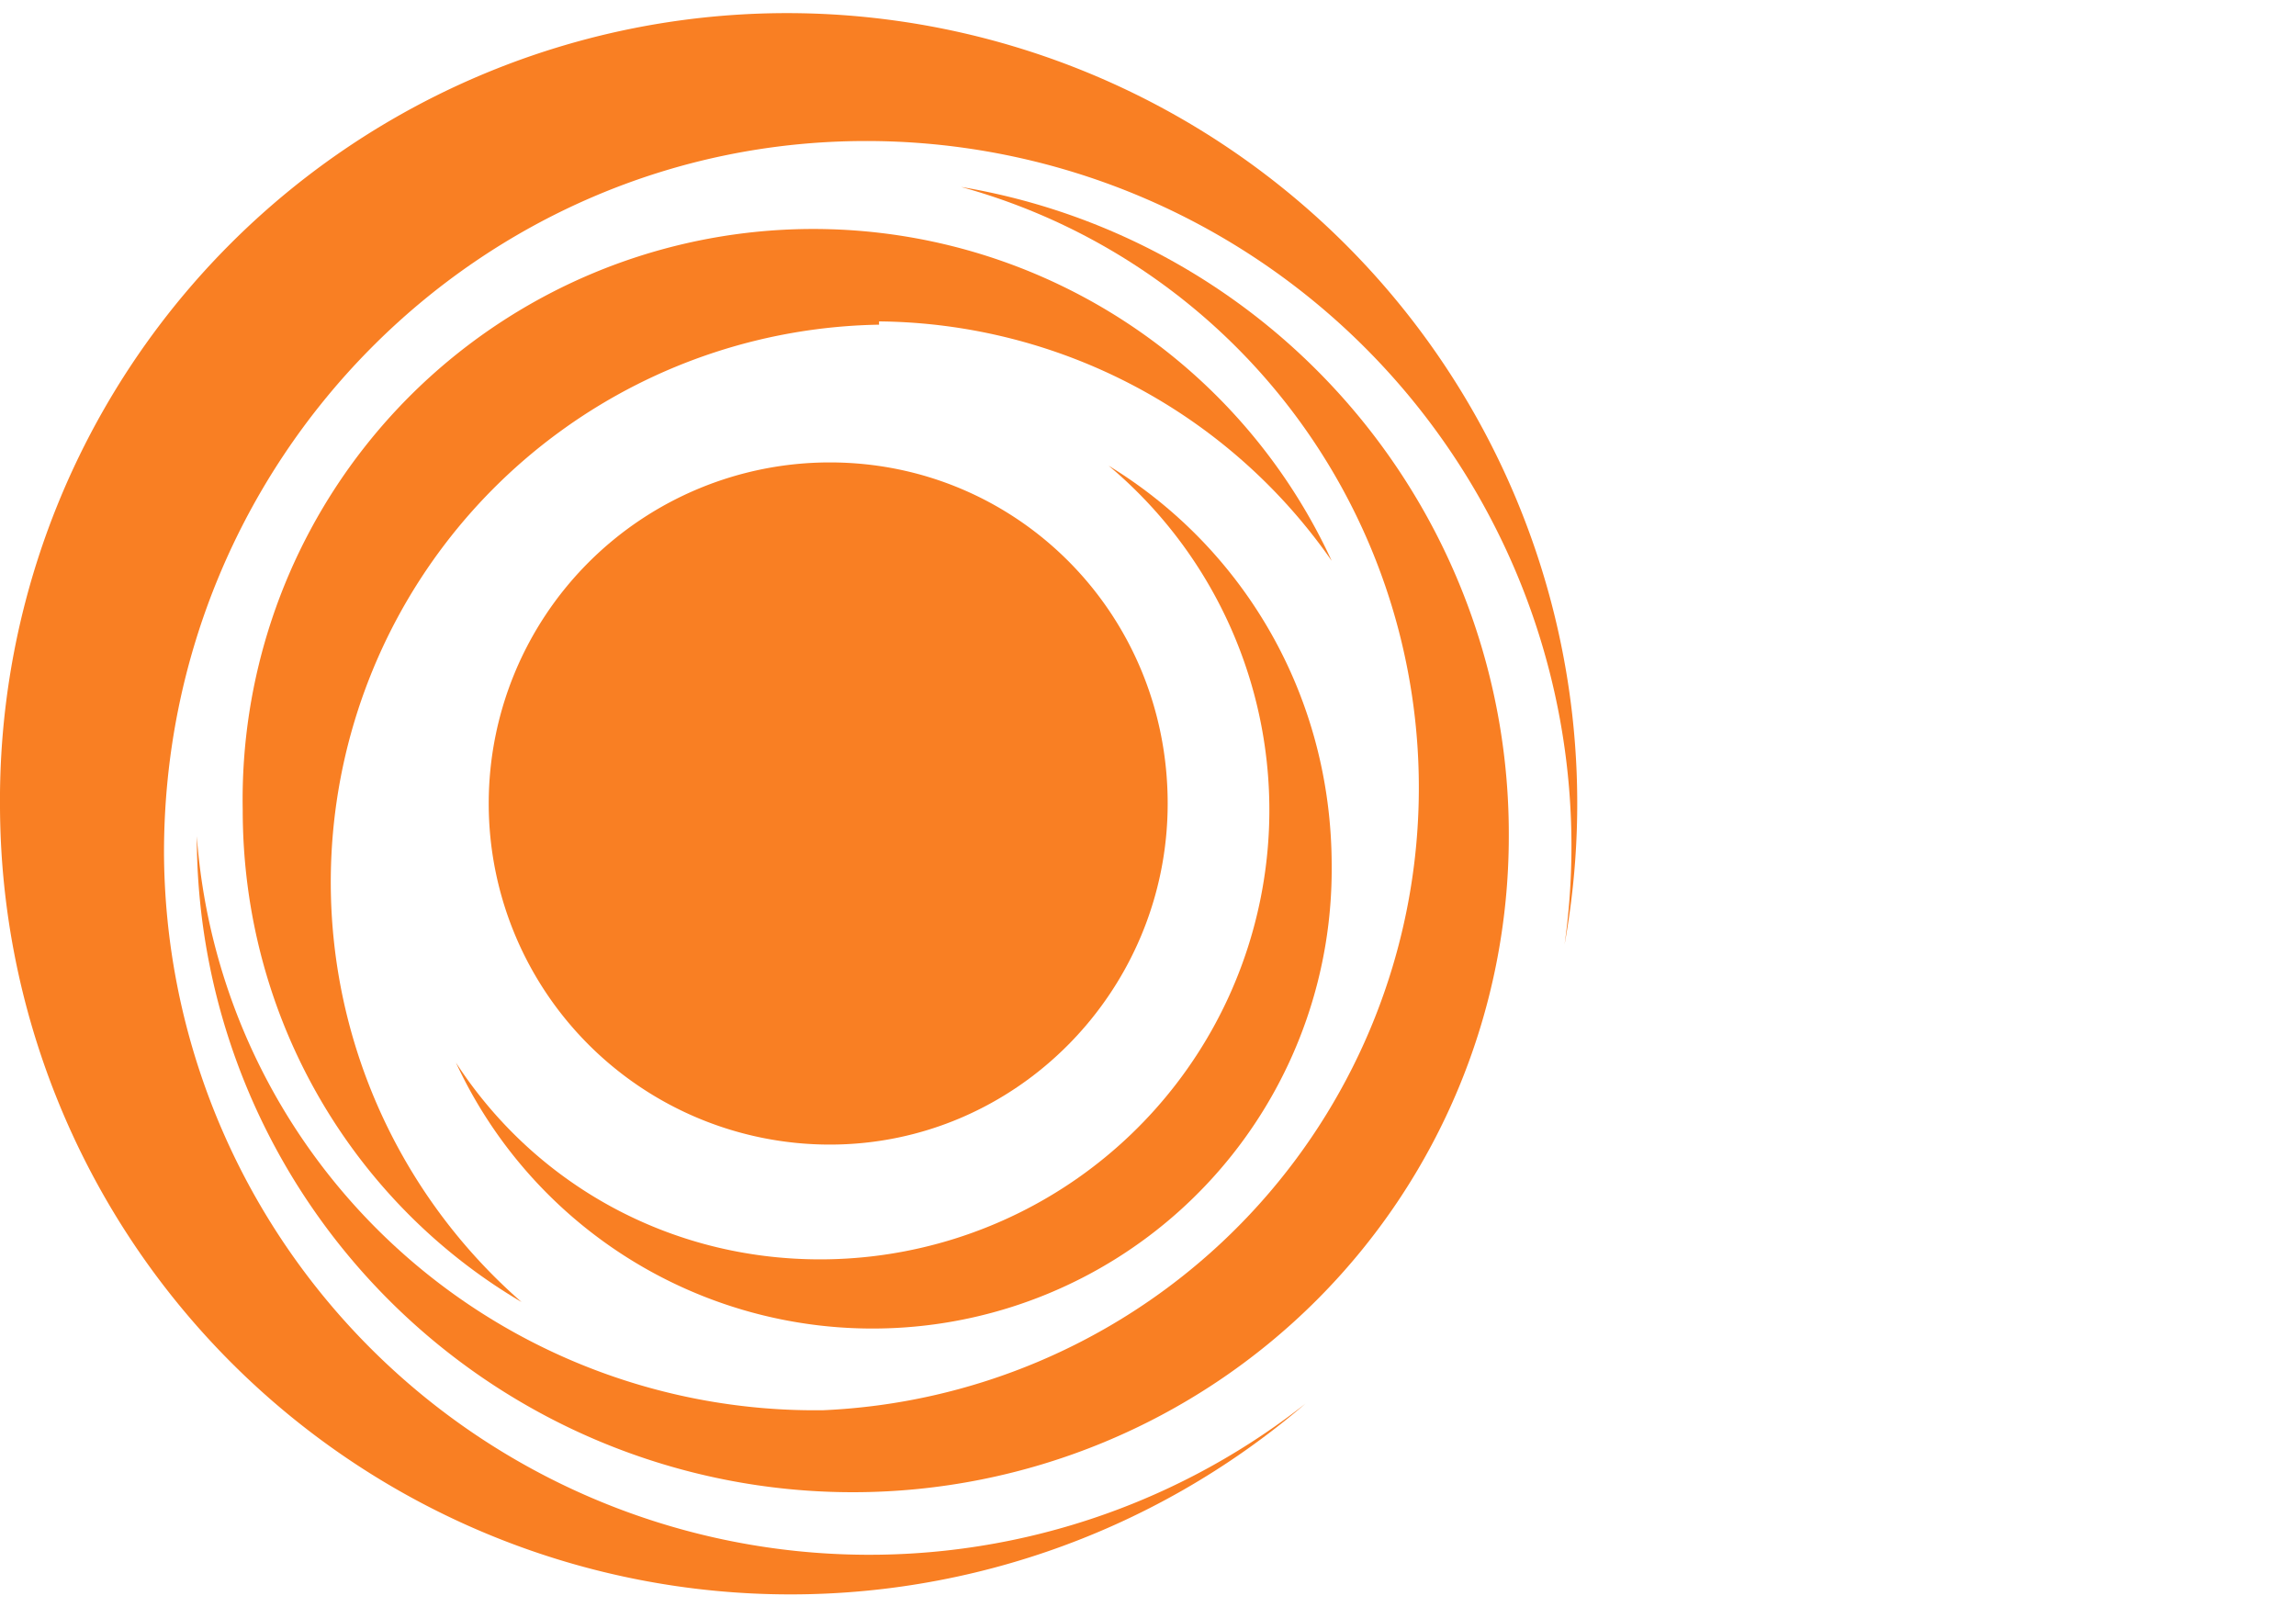 <svg xmlns="http://www.w3.org/2000/svg" width="70" height="49">
  <g fill="none" fill-rule="evenodd">
    <g fill="#f97f23">
      <path d="M25.3 34.9a10.4 10.4 0 0 1 0-20.8c5.7 0 10.3 4.6 10.3 10.4 0 5.7-4.6 10.4-10.3 10.4Z"/>
      <path d="M26.8 9.8a17 17 0 0 1 13.8 7.3 17.4 17.4 0 0 0-33.2 7.6c0 6.4 3.4 12 8.5 15A17 17 0 0 1 26.8 9.9Z"/>
      <path d="M29.3 5.7A19 19 0 0 1 25.1 43 18.9 18.9 0 0 1 6 25.5a20 20 0 1 0 40 0A20 20 0 0 0 29.3 5.7"/>
    </g>
    <g fill="#f97f23">
      <path d="M25 38.4c-4.6 0-8.7-2.3-11.1-6a14 14 0 0 0 26.7-6c0-5.2-2.7-9.7-6.8-12.2A13.7 13.7 0 0 1 25 38.4Z"/>
      <path d="M5 26C5 14 14.6 4.3 26.4 4.3a21.5 21.5 0 0 1 21.3 24.5A24.1 24.1 0 0 0 24 .4 24 24 0 0 0 0 24.6a24.1 24.1 0 0 0 39.8 18.2A21.5 21.5 0 0 1 5 26Z"/>
    </g>
  </g>
</svg>
